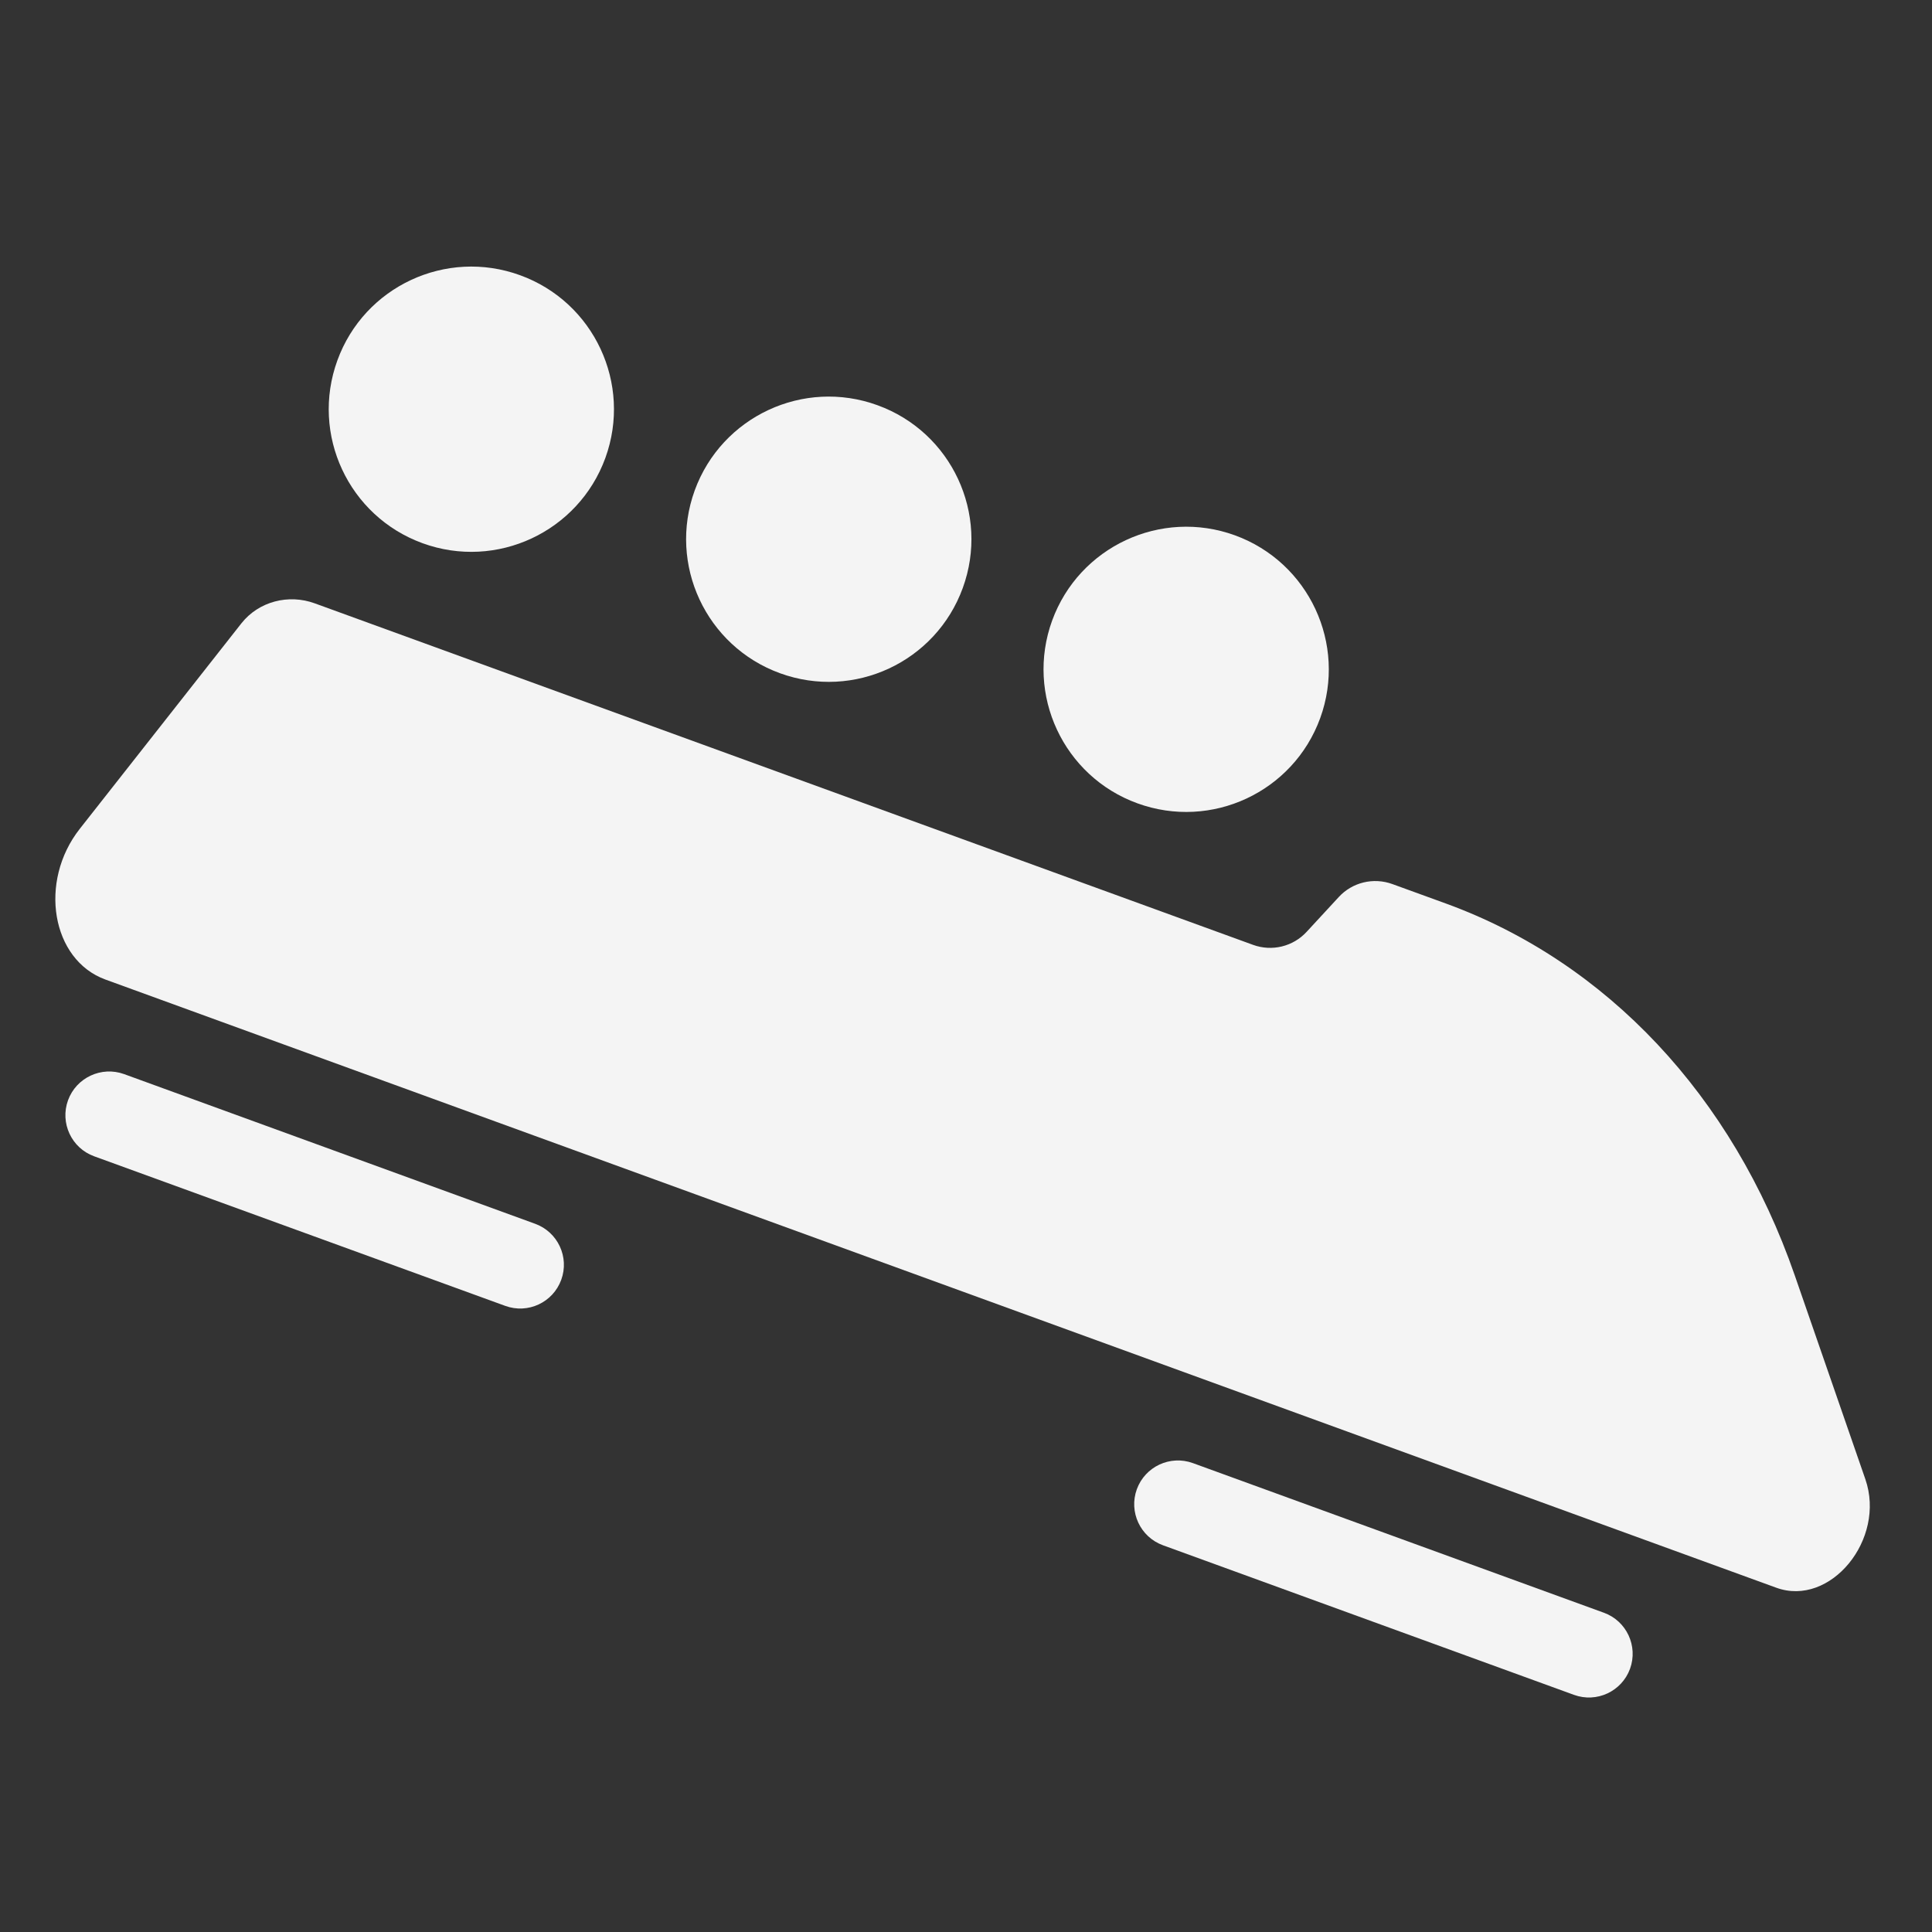 <svg width="24" height="24" viewBox="0 0 24 24" fill="none" xmlns="http://www.w3.org/2000/svg">
<rect x="0" y="0" width="24" height="24" fill="#333333" stroke="none"/>
<path d="M5.249 6.748C6.168 7.083 7.185 6.608 7.52 5.689C7.854 4.77 7.38 3.753 6.461 3.419C5.542 3.084 4.525 3.558 4.191 4.477C3.856 5.397 4.33 6.413 5.249 6.748Z" fill="#F4F4F4"/>
<path d="M11.96 7.304C12.295 6.385 11.821 5.368 10.901 5.034C9.982 4.699 8.965 5.173 8.63 6.092C8.296 7.012 8.77 8.028 9.689 8.363C10.609 8.698 11.625 8.224 11.96 7.304Z" fill="#F4F4F4"/>
<path d="M14.129 9.979C15.048 10.314 16.065 9.84 16.4 8.921C16.734 8.002 16.26 6.985 15.341 6.65C14.422 6.316 13.405 6.79 13.07 7.709C12.736 8.628 13.21 9.645 14.129 9.979Z" fill="#F4F4F4"/>
<path d="M6.647 15.202L1.542 13.343C1.26 13.241 0.948 13.386 0.845 13.668C0.743 13.95 0.888 14.262 1.17 14.364L6.276 16.222C6.558 16.325 6.869 16.18 6.972 15.898C7.075 15.616 6.929 15.304 6.647 15.202Z" fill="#F4F4F4"/>
<path d="M19.924 20.034L14.818 18.175C14.536 18.073 14.225 18.218 14.122 18.5C14.02 18.782 14.165 19.093 14.447 19.196L19.552 21.054C19.834 21.157 20.146 21.012 20.249 20.73C20.351 20.448 20.206 20.136 19.924 20.034Z" fill="#F4F4F4"/>
<path d="M23.172 18.375L22.294 15.84C21.523 13.616 19.96 11.951 17.959 11.223L17.296 10.982C17.061 10.897 16.798 10.96 16.629 11.145L16.232 11.575C16.063 11.759 15.8 11.823 15.565 11.737L3.91 7.495C3.584 7.376 3.214 7.471 2.999 7.743C2.998 7.745 2.996 7.746 2.995 7.748L0.991 10.296C0.475 10.952 0.64 11.924 1.309 12.168L22.065 19.723C22.737 19.968 23.431 19.122 23.172 18.375Z" fill="#F4F4F4"/>
</svg>
